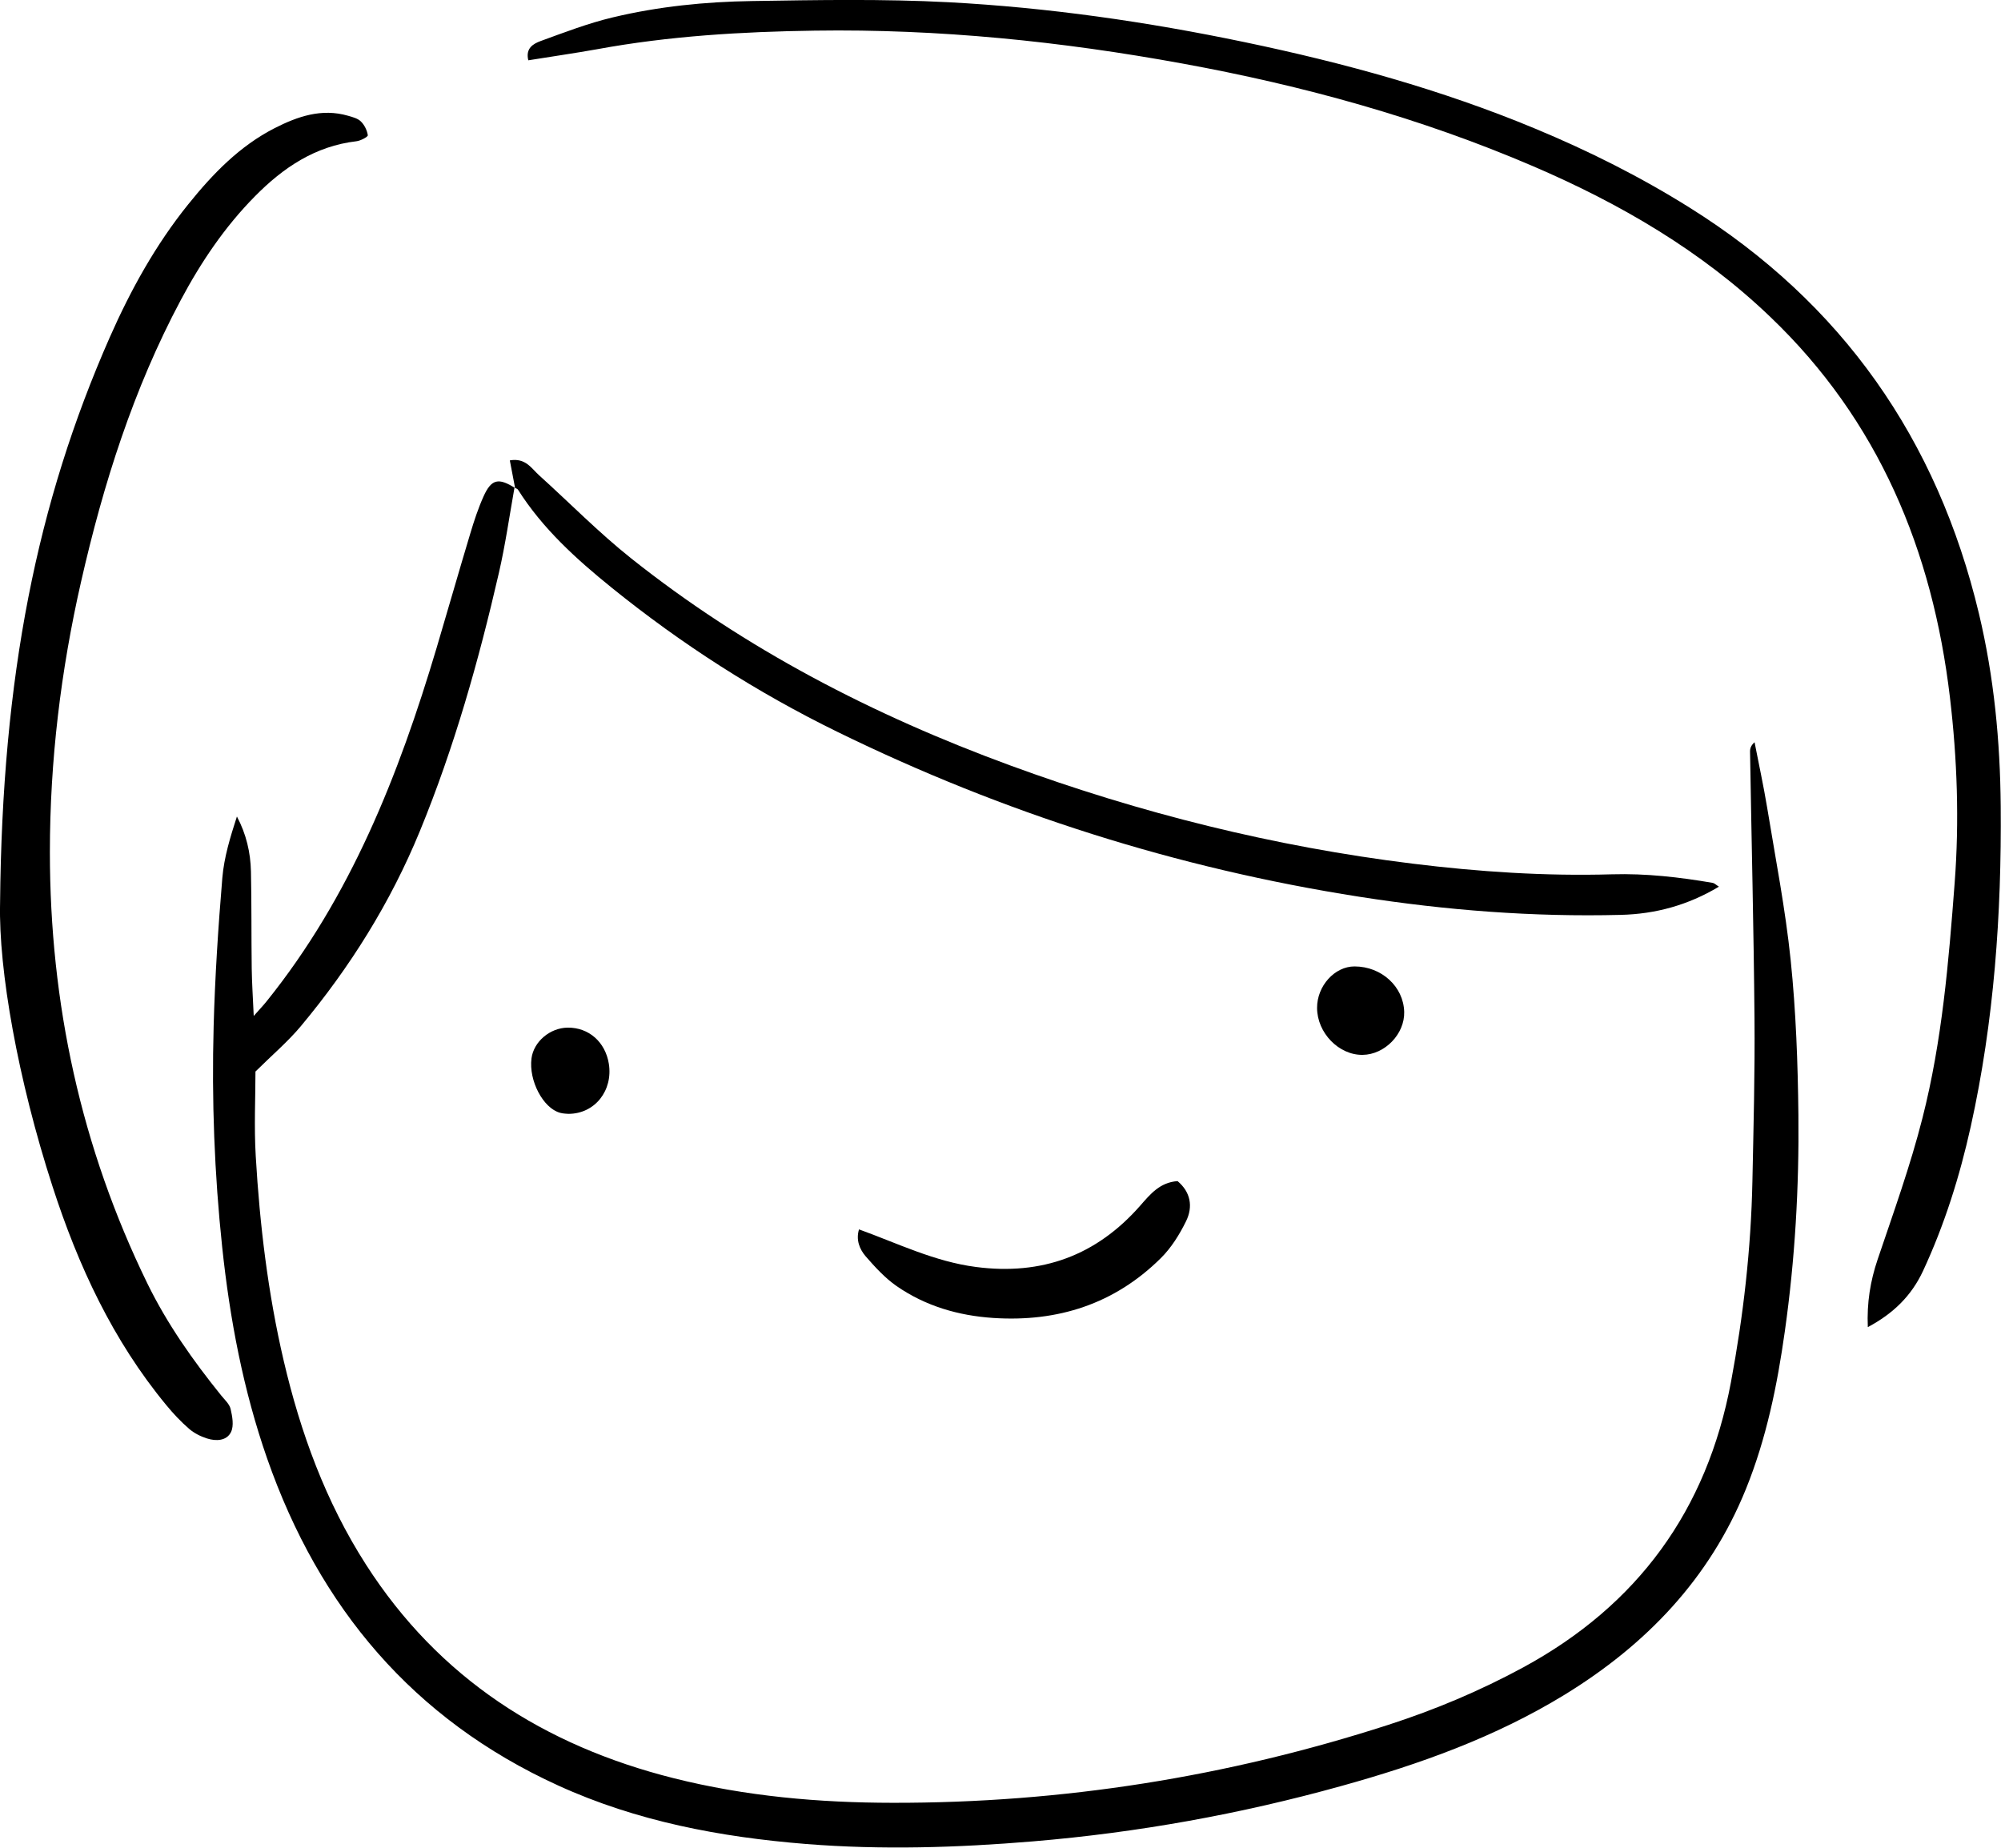 <?xml version="1.0" encoding="utf-8"?>
<!-- Generator: Adobe Illustrator 24.2.3, SVG Export Plug-In . SVG Version: 6.00 Build 0)  -->
<svg version="1.1" id="Layer_1" xmlns="http://www.w3.org/2000/svg" xmlns:xlink="http://www.w3.org/1999/xlink" x="0px" y="0px"
	 viewBox="0 0 2880.1 2659.6" style="enable-background:new 0 0 2880.1 2659.6;" xml:space="preserve">
<path d="M740.5,702c-7.3,40.9-13.1,82.1-22.4,122.5c-29.1,126.6-64.3,251.4-113.8,371.9C562.1,1299.1,504,1392,433.1,1477
	c-18.8,22.5-41.6,41.8-65.4,65.4c0,37.1-2.1,79.6,0.4,121.9c5.8,99,17.6,197.4,40.2,294.2c24.3,104,60.5,203.2,118.4,293.5
	c105,163.9,256.8,260.8,443,307.6c103.4,26,208.9,35.3,315.3,35.4c243.8,0.4,481.6-37.3,713.5-112.3
	c67.1-21.7,131.8-48.9,193.9-82.6c164.9-89.6,264.4-226.1,299-410.5c17.9-95.7,28.9-192,30.9-289.3c1.6-78.3,3.7-156.6,3-234.9
	c-1.1-127.8-4.3-255.6-6.4-383.4c-0.1-4.5,1.3-9,6.5-13.6c6.1,31.3,12.9,62.5,18.1,93.9c12,73.2,26.3,146.2,33.9,219.9
	c7.6,73.8,10.3,148.3,11.1,222.6c1.1,104.1-4.9,208.1-19.5,311.3c-10.9,77.7-26.5,154.4-56.1,227.4c-52.3,129.1-143.7,224.1-261,296
	c-99.8,61.1-208.9,100.1-320.9,131.2c-145.4,40.5-293.4,67.2-444,79.8c-108.9,9.1-217.7,12.5-326.7,3.8
	c-123.2-9.9-243.6-32.5-356.9-84.2c-208.6-95.2-343.8-256-418.8-470.4c-34.5-98.8-53.8-200.9-64.8-304.6
	c-11.2-105.6-15.2-211.6-12.3-317.8c1.9-71.3,6.6-142.6,12.5-213.6c2.5-29.8,11.5-59,21-88.4c13.5,25.4,19.6,51.9,20.2,79.2
	c1,46.5,0.5,93,1.1,139.5c0.3,20.7,1.7,41.3,2.9,68.4c9-10.1,14-15.4,18.5-21c121.1-150.5,190.2-325.9,244.6-508.4
	c16.4-55.1,32.1-110.3,48.7-165.4c5.4-18,11.3-36,19-53.1c11.3-25.1,21.6-27.2,45.7-11.8L740.5,702z"/>
<path d="M760.4,86.8c-4.3-17.5,7.4-23.9,17.7-27.7c34.3-12.5,68.6-25.7,104-34.1c65.7-15.7,133-22.5,200.4-23.5
	c94.1-1.5,188.5-3.2,282.4,1.7c143.6,7.6,285.9,28.1,426.7,57.5c142.8,29.8,283.1,68.3,418.1,124.5c77,32,151.4,69.3,222.1,113.6
	c219.6,137.4,356.7,333.4,416.6,584.7c21.7,91.1,30.5,183.4,31.3,277c1.3,155.2-9.5,309.1-43.1,460.9
	c-15.9,71.8-37.8,141.6-68.9,208.4c-16.6,35.4-42.5,60.9-79.3,80.5c-1.5-35.1,3.6-66.2,14.1-97.3c22.8-67.5,47.1-134.8,64.6-203.8
	c28.2-110.7,37.7-224.6,46.3-338.3c6.8-89.3,3.7-178.3-6.8-267.1c-25-211.3-102.5-398.5-258.6-547.7
	C2448.8,361,2331.7,292.9,2206,239c-162-69.5-330.8-115.9-503.9-147.5c-174.9-32-351.3-50-529.2-47.4c-105,1.5-210,7.7-313.7,26.8
	C827.3,76.6,795.1,81.2,760.4,86.8z"/>
<path d="M0.1,1300.3c3-326.4,52.9-576.4,157.9-814.8c30.1-68.2,66.1-133.3,113.1-191.6c35-43.5,73.5-83.5,124.1-109.4
	c33.2-16.9,67.7-28.9,105.7-17.9c6.6,1.9,14.1,3.8,18.6,8.3c5.1,5,8.9,12.8,9.9,19.8c0.3,2.2-10.3,7.9-16.3,8.6
	c-59.4,6.9-105.6,38.1-146.1,79.2c-43.6,44.1-77.9,95.1-106.9,149.6C192,559.9,148.7,696.6,116.7,837.3
	c-29.2,128.1-44.9,258-44.9,389.2c0,217.3,44.7,425.1,140.4,621.1c28.5,58.3,65.6,110.8,106.2,161.1c5,6.2,11.8,12.2,13.5,19.3
	c2.5,10.8,5,24.2,0.6,33.3c-6.2,12.8-21.5,13.4-34.4,9.3c-9.2-2.9-18.6-7.6-25.9-13.9c-11.9-10.3-22.9-22-32.9-34.2
	c-77-93.2-126.8-200.7-163.7-314.7C25.7,1553.8-2.1,1396.3,0.1,1300.3z"/>
<path d="M741.5,703c-2.5-13.1-5-26.2-7.7-40.3c22.6-4,31.1,11.5,42.2,21.5c44.1,39.8,85.9,82.5,132.3,119.4
	c164.4,130.8,348.8,225.9,545.5,298.1c187.7,68.9,380.5,116.9,578.9,141.4c95.5,11.8,191.4,18.2,287.7,15.4
	c48.8-1.4,96.8,4.1,144.6,12.3c2.6,0.4,4.8,2.8,9.1,5.5c-44.6,26.7-91.3,39.4-141.4,40.6c-126.2,3.2-251.6-6.6-376.2-26.1
	c-262.2-41-512.5-120.5-750.9-237.2C1089.5,996.8,981.1,927.3,880.5,846c-51-41.2-99.5-85.1-135-141.2c-0.9-1.4-3.3-1.9-5-2.8
	C740.5,702,741.5,703,741.5,703z"/>
<path d="M1236.4,1769.6c55.8,20.2,108.8,46.4,168.3,54.1c94.9,12.4,173.5-16.5,236.4-88.2c14.5-16.5,28.1-33.5,53.8-35.4
	c18.7,15.7,22.6,36.7,12.2,57.8c-9.4,19.2-21.4,38.4-36.5,53.3c-66.6,65.9-148.3,92-240.9,85.9c-50.2-3.3-97.6-17.1-139.2-45.9
	c-16.7-11.6-31-27.3-44.5-42.8C1237.1,1798,1231.8,1784.7,1236.4,1769.6z"/>
<path d="M1895.7,1450.8c-0.1-31.7,25.4-59.8,54-59.7c38.8,0.1,70.4,29,71.4,65.4c0.9,31.8-27.9,61.6-59.9,61.9
	C1926.9,1518.8,1895.8,1486.7,1895.7,1450.8z"/>
<path d="M818.1,1603.3c-2.2-0.2-7.2-0.2-11.9-1.5c-24.5-6.6-45.4-46.5-41.2-78.4c3.2-24.1,26.6-43.9,52.1-44.2
	c30.3-0.3,54.1,20.6,59.2,51.9C882.5,1569.4,856.5,1603.3,818.1,1603.3z"/>
</svg>
